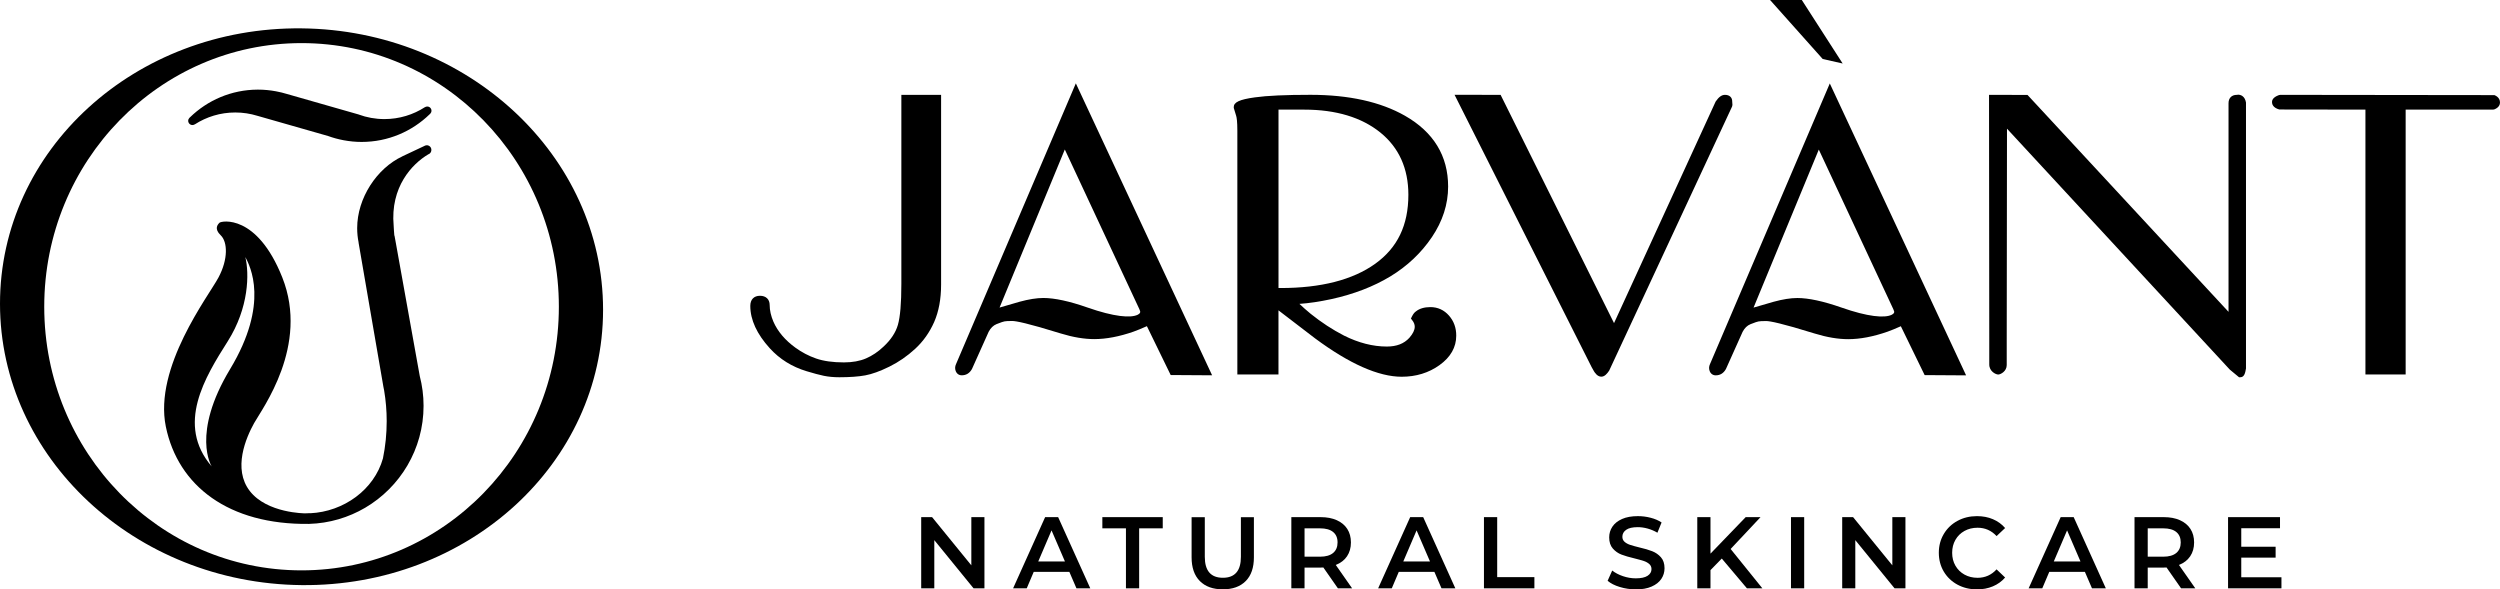 <svg xmlns="http://www.w3.org/2000/svg" xmlns:xlink="http://www.w3.org/1999/xlink" id="Layer_1" x="0px" y="0px" style="enable-background:new 0 0 841.89 595.28;" xml:space="preserve" viewBox="47.98 199.85 745.93 175.87"><style type="text/css">	.st0{fill:#A7A9AC;}	.st1{fill:none;stroke:#A7A9AC;stroke-miterlimit:10;}	.st2{fill:none;}	.st3{fill:none;stroke:#8C8F92;stroke-width:0.26;stroke-miterlimit:10;}	.st4{fill:none;stroke:#8C8F92;stroke-width:0.26;stroke-miterlimit:10;stroke-dasharray:2.634,2.634;}	.st5{fill:none;stroke:#8C8F92;stroke-width:0.221;stroke-miterlimit:10;}	.st6{fill:none;stroke:#8C8F92;stroke-width:0.221;stroke-miterlimit:10;stroke-dasharray:2.214,2.214;}	.st7{fill:none;stroke:#8C8F92;stroke-width:0.221;stroke-miterlimit:10;stroke-dasharray:2.212,2.212;}	.st8{fill:none;stroke:#8C8F92;stroke-width:0.222;stroke-miterlimit:10;}	.st9{fill:none;stroke:#8C8F92;stroke-width:0.222;stroke-miterlimit:10;stroke-dasharray:2.245,2.245;}	.st10{fill:none;stroke:#8C8F92;stroke-width:0.221;stroke-miterlimit:10;stroke-dasharray:2.216,2.216;}	.st11{fill:none;stroke:#8C8F92;stroke-width:0.221;stroke-miterlimit:10;stroke-dasharray:2.212,2.212;}	.st12{fill:none;stroke:#8C8F92;stroke-width:0.221;stroke-miterlimit:10;stroke-dasharray:2.21,2.21;}	.st13{fill:none;stroke:#8C8F92;stroke-width:0.221;stroke-miterlimit:10;stroke-dasharray:2.242,2.242;}	.st14{fill:none;stroke:#8C8F92;stroke-width:0.221;stroke-miterlimit:10;stroke-dasharray:2.245,2.245;}	.st15{fill:none;stroke:#8C8F92;stroke-width:0.221;stroke-miterlimit:10;stroke-dasharray:2.208,2.208;}	.st16{fill:none;stroke:#8C8F92;stroke-width:0.193;stroke-miterlimit:10;}	.st17{fill:none;stroke:#8C8F92;stroke-width:0.193;stroke-miterlimit:10;stroke-dasharray:1.948,1.948;}	.st18{fill:#BCBEC0;}	.st19{fill:none;stroke:#8C8F92;stroke-width:0.221;stroke-miterlimit:10;stroke-dasharray:2.201,2.201;}	.st20{fill:none;stroke:#8C8F92;stroke-width:0.221;stroke-miterlimit:10;stroke-dasharray:2.237,2.237;}	.st21{fill:none;stroke:#8C8F92;stroke-width:0.221;stroke-miterlimit:10;stroke-dasharray:2.229,2.229;}	.st22{fill:none;stroke:#8C8F92;stroke-width:0.221;stroke-miterlimit:10;stroke-dasharray:2.238,2.238;}	.st23{fill:none;stroke:#8C8F92;stroke-width:0.221;stroke-miterlimit:10;stroke-dasharray:2.235,2.235;}	.st24{fill:none;stroke:#8C8F92;stroke-width:0.222;stroke-miterlimit:10;stroke-dasharray:2.26,2.26;}	.st25{fill:none;stroke:#8C8F92;stroke-width:0.221;stroke-miterlimit:10;stroke-dasharray:2.223,2.223;}	.st26{fill:none;stroke:#8C8F92;stroke-width:0.221;stroke-miterlimit:10;stroke-dasharray:2.215,2.215;}	.st27{fill:none;stroke:#8C8F92;stroke-width:0.221;stroke-miterlimit:10;stroke-dasharray:2.221,2.221;}	.st28{fill:none;stroke:#8C8F92;stroke-width:0.221;stroke-miterlimit:10;stroke-dasharray:2.212,2.212;}	.st29{fill:none;stroke:#8C8F92;stroke-width:0.221;stroke-miterlimit:10;stroke-dasharray:2.218,2.218;}	.st30{fill:none;stroke:#8C8F92;stroke-width:0.193;stroke-miterlimit:10;stroke-dasharray:1.972,1.972;}	.st31{fill:none;stroke:#8C8F92;stroke-width:0.221;stroke-miterlimit:10;stroke-dasharray:2.224,2.224;}	.st32{fill:none;stroke:#8C8F92;stroke-width:0.221;stroke-miterlimit:10;stroke-dasharray:2.211,2.211;}	.st33{fill:none;stroke:#8C8F92;stroke-width:0.221;stroke-miterlimit:10;stroke-dasharray:2.274,2.274;}	.st34{fill:none;stroke:#8C8F92;stroke-width:0.221;stroke-miterlimit:10;stroke-dasharray:2.265,2.265;}	.st35{fill:none;stroke:#8C8F92;stroke-width:0.214;stroke-miterlimit:10;}	.st36{fill:none;stroke:#8C8F92;stroke-width:0.214;stroke-miterlimit:10;stroke-dasharray:2.128,2.128;}	.st37{fill:none;stroke:#8C8F92;stroke-width:0.214;stroke-miterlimit:10;stroke-dasharray:2.12,2.12;}	.st38{fill:none;stroke:#8C8F92;stroke-width:0.193;stroke-miterlimit:10;stroke-dasharray:1.924,1.924;}</style><g>	<g>		<path d="M341.71,354.15v21.24h-3.25l-11.71-14.38v14.38h-3.91v-21.24h3.25l11.71,14.38v-14.38H341.71z"></path>		<path d="M367.04,370.47h-10.62l-2.09,4.92h-4.07l9.56-21.24h3.88l9.59,21.24h-4.13L367.04,370.47z M365.73,367.38l-4-9.28    l-3.97,9.28H365.73z"></path>		<path d="M383.93,357.49h-7.04v-3.34h18.02v3.34h-7.04v17.9h-3.94V357.49z"></path>		<path d="M405.98,373.22c-1.64-1.65-2.46-4.01-2.46-7.08v-11.98h3.94v11.83c0,4.17,1.8,6.25,5.4,6.25c3.58,0,5.37-2.08,5.37-6.25    v-11.83h3.88v11.98c0,3.08-0.81,5.44-2.44,7.08c-1.63,1.65-3.91,2.47-6.84,2.47C409.91,375.69,407.62,374.87,405.98,373.22z"></path>		<path d="M447.17,375.39l-4.34-6.22c-0.18,0.02-0.46,0.03-0.82,0.03h-4.79v6.19h-3.94v-21.24h8.74c1.84,0,3.44,0.3,4.81,0.91    c1.37,0.61,2.41,1.48,3.14,2.61c0.73,1.13,1.09,2.48,1.09,4.04c0,1.6-0.39,2.97-1.17,4.13c-0.78,1.15-1.9,2.01-3.35,2.58    l4.88,6.98H447.17z M445.74,358.58c-0.89-0.73-2.19-1.09-3.91-1.09h-4.61v8.46h4.61c1.72,0,3.02-0.37,3.91-1.11    c0.89-0.74,1.33-1.79,1.33-3.14C447.08,360.35,446.63,359.31,445.74,358.58z"></path>		<path d="M475.96,370.47h-10.62l-2.09,4.92h-4.07l9.56-21.24h3.88l9.59,21.24h-4.13L475.96,370.47z M474.65,367.38l-4-9.28    l-3.97,9.28H474.65z"></path>		<path d="M490.76,354.15h3.94v17.9h11.1v3.34h-15.05V354.15z"></path>		<path d="M531.28,374.99c-1.53-0.46-2.74-1.08-3.63-1.85l1.37-3.06c0.87,0.69,1.94,1.25,3.2,1.68c1.26,0.43,2.53,0.65,3.81,0.65    c1.58,0,2.76-0.25,3.54-0.76c0.78-0.51,1.17-1.17,1.17-2c0-0.61-0.22-1.11-0.65-1.5c-0.44-0.39-0.99-0.7-1.65-0.92    c-0.67-0.22-1.58-0.47-2.73-0.76c-1.62-0.38-2.93-0.77-3.93-1.15c-1-0.38-1.86-0.99-2.58-1.81s-1.08-1.93-1.08-3.32    c0-1.17,0.32-2.24,0.96-3.2c0.64-0.96,1.6-1.72,2.88-2.29c1.28-0.57,2.86-0.85,4.72-0.85c1.29,0,2.57,0.16,3.82,0.49    c1.25,0.32,2.34,0.79,3.25,1.4l-1.24,3.06c-0.93-0.55-1.9-0.96-2.91-1.24s-1.99-0.42-2.94-0.42c-1.56,0-2.72,0.26-3.47,0.79    c-0.76,0.53-1.14,1.22-1.14,2.09c0,0.61,0.22,1.1,0.65,1.49c0.43,0.38,0.99,0.69,1.65,0.91c0.67,0.22,1.58,0.48,2.73,0.76    c1.58,0.36,2.87,0.74,3.88,1.14s1.88,1,2.59,1.8c0.72,0.81,1.08,1.9,1.08,3.28c0,1.17-0.32,2.24-0.96,3.19    c-0.64,0.95-1.6,1.71-2.9,2.28c-1.29,0.57-2.87,0.85-4.73,0.85C534.39,375.69,532.8,375.46,531.28,374.99z"></path>		<path d="M561.71,366.5l-3.37,3.46v5.43h-3.94v-21.24h3.94v10.89l10.5-10.89h4.43l-8.92,9.5l9.47,11.74h-4.61L561.71,366.5z"></path>		<path d="M582.36,354.15h3.94v21.24h-3.94V354.15z"></path>		<path d="M616.51,354.15v21.24h-3.25l-11.71-14.38v14.38h-3.91v-21.24h3.25l11.71,14.38v-14.38H616.51z"></path>		<path d="M632.01,374.28c-1.73-0.94-3.08-2.24-4.07-3.9c-0.98-1.66-1.47-3.53-1.47-5.61c0-2.08,0.5-3.95,1.49-5.61    s2.35-2.96,4.08-3.9c1.73-0.94,3.67-1.41,5.81-1.41c1.74,0,3.33,0.3,4.76,0.91s2.65,1.49,3.64,2.64l-2.55,2.4    c-1.54-1.66-3.43-2.49-5.67-2.49c-1.46,0-2.76,0.32-3.91,0.96c-1.15,0.64-2.05,1.52-2.7,2.66s-0.97,2.42-0.97,3.85    c0,1.44,0.32,2.72,0.97,3.85s1.55,2.02,2.7,2.66c1.15,0.64,2.46,0.96,3.91,0.96c2.25,0,4.14-0.84,5.67-2.52l2.55,2.43    c-0.99,1.15-2.21,2.03-3.66,2.64c-1.45,0.61-3.04,0.91-4.78,0.91C635.67,375.69,633.74,375.22,632.01,374.28z"></path>		<path d="M670.05,370.47h-10.62l-2.09,4.92h-4.07l9.56-21.24h3.88l9.59,21.24h-4.13L670.05,370.47z M668.74,367.38l-4-9.28    l-3.97,9.28H668.74z"></path>		<path d="M698.75,375.39l-4.34-6.22c-0.18,0.02-0.46,0.03-0.82,0.03h-4.79v6.19h-3.94v-21.24h8.74c1.84,0,3.44,0.3,4.81,0.91    c1.37,0.61,2.41,1.48,3.14,2.61c0.73,1.13,1.09,2.48,1.09,4.04c0,1.6-0.39,2.97-1.17,4.13c-0.78,1.15-1.9,2.01-3.35,2.58    l4.88,6.98H698.75z M697.32,358.58c-0.89-0.73-2.19-1.09-3.91-1.09h-4.61v8.46h4.61c1.72,0,3.02-0.37,3.91-1.11    c0.89-0.74,1.33-1.79,1.33-3.14C698.65,360.35,698.21,359.31,697.32,358.58z"></path>		<path d="M728.7,372.08v3.31h-15.93v-21.24h15.5v3.31h-11.56v5.52h10.25v3.25h-10.25v5.86H728.7z"></path>	</g>	<g>		<g>			<path d="M175.27,243.19c-0.14,0.01-0.26,0.04-0.39,0.08l0-0.01l-0.04,0.02l-0.28,0.14l-6.56,3.09l0.03,0     c-7.61,3.55-13.48,12.45-13.48,21.41c0,1.49,0.15,2.92,0.43,4.29l-0.02,0l3.29,19.11l3.94,22.85l0.18,1.06l0.23,1.15     c0.5,2.97,0.76,6.02,0.76,9.14c0,1.89-0.1,3.75-0.28,5.59c-0.19,1.87-0.47,3.71-0.84,5.52c-2.61,9.3-11.67,15.89-21.7,16.36     v-0.03c-0.5,0.03-1.01,0.06-1.52,0.06c0,0-11.31,0-16.49-6.64c-5.18-6.64-1.13-15.96,1.27-20.28c2.4-4.31,16.5-23.1,8.41-43.46     c-7.57-19.05-18.2-16.88-18.74-16.33c-0.54,0.54-1.68,1.79,0.37,3.75c2.05,1.96,2.27,7.1-0.69,12.62     c-2.95,5.52-19.32,26.74-15.69,44.46c3.63,17.72,18.77,29.33,42.72,29.03c6.1-0.18,11.82-1.92,16.76-4.82     c10.42-6.13,17.42-17.45,17.42-30.41c0-3.08-0.4-6.06-1.14-8.91l-4.31-23.98l-2.71-15.08l-0.51-2.82l-0.05,0.01     c-0.13-0.96-0.11-1.95-0.2-2.94c-1.05-11.6,5.52-18.46,10.3-21.3c0.15-0.09,0.32-0.14,0.45-0.25c0.32-0.27,0.52-0.67,0.5-1.11     c0-0.01,0-0.02,0-0.03C176.67,243.75,176.03,243.16,175.27,243.19z M111.15,339.03c-10.74-12.54-2.01-26.62,4.79-37.36     c6.35-10.04,6.43-20.21,5.24-25.13c1.38,2.64,7.31,13.78-4.55,33.45C104.94,329.39,111.15,339.03,111.15,339.03z"></path>			<path d="M105.4,237.16c0.26,0,0.51-0.08,0.71-0.22l0.01,0.01c3.48-2.24,7.61-3.54,12.06-3.54c2.29,0,4.51,0.35,6.59,0.99v0     l21.07,6.02c1.51,0.55,3.08,0.98,4.7,1.28c1.73,0.32,3.51,0.5,5.33,0.5c7.9,0,15.05-3.15,20.3-8.25     c0.06-0.05,0.12-0.11,0.17-0.16c0.01-0.01,0.01-0.01,0.02-0.02c0.22-0.23,0.36-0.54,0.36-0.88c0-0.7-0.56-1.26-1.26-1.26     c-0.25,0-0.48,0.07-0.68,0.2l-0.01-0.01c-3.48,2.25-7.63,3.56-12.09,3.56c-2.7,0-5.28-0.48-7.68-1.36l0.02-0.01l-0.16-0.04     l-21.23-6.07l0,0c-1.08-0.33-2.19-0.6-3.32-0.81c-1.73-0.32-3.51-0.5-5.33-0.5c-0.04,0-0.08,0-0.11,0     c-7.86,0.03-14.98,3.18-20.21,8.27c-0.05,0.05-0.1,0.09-0.15,0.14c-0.01,0.01-0.01,0.01-0.02,0.02     c-0.22,0.23-0.36,0.54-0.36,0.88C104.14,236.59,104.7,237.16,105.4,237.16z"></path>		</g>		<g>			<path d="M137.95,208.31c-49.69-0.5-89.97,36.28-89.97,82.16s40.28,83.46,89.97,83.96c49.69,0.5,89.97-36.28,89.97-82.16     C227.92,246.4,187.64,208.81,137.95,208.31z M137.95,370.03c-42.4,0-76.77-35.22-76.77-78.66s34.37-78.66,76.77-78.66     c42.4,0,76.78,35.22,76.78,78.66S180.35,370.03,137.95,370.03z"></path>		</g>	</g>	<g>		<g>			<path d="M316.92,228.15v56.43c0,5.74-0.35,9.85-1.04,12.22c-0.66,2.28-2.1,4.45-4.29,6.48c-1.6,1.53-3.36,2.71-5.22,3.51     c-1.83,0.79-4.05,1.19-6.59,1.19c-3.29,0-6.08-0.39-8.29-1.16c-2.23-0.77-4.31-1.87-6.2-3.25c-3.06-2.22-5.26-4.82-6.53-7.7     c-0.75-1.75-1.13-3.44-1.13-5.01c0-1.7-1.11-2.76-2.89-2.76c-1.81,0-2.89,1.13-2.89,3.02c0,4.15,1.96,8.41,5.84,12.67     c2.92,3.21,6.6,5.5,10.93,6.81c2.14,0.65,3.83,1.1,5.17,1.38c1.37,0.28,2.93,0.43,4.63,0.43c3.11,0,5.71-0.19,7.72-0.56     c2.03-0.37,4.45-1.25,7.19-2.6c2.75-1.35,5.34-3.14,7.71-5.32c2.4-2.21,4.31-4.91,5.68-8.02c1.36-3.11,2.06-6.86,2.06-11.14     v-56.61H316.92z"></path>			<path d="M368.98,224.72l-35.75,83.78c-0.31,0.65-0.35,1.34-0.11,2.01c0.3,0.83,0.97,1.32,1.81,1.32c1.32,0,2.36-0.62,3.06-1.89     l4.98-11.1c0.6-1.13,1.37-1.88,2.34-2.28c1.42-0.58,2.09-0.76,2.4-0.82c0.33-0.06,0.99-0.12,2.25-0.12     c1.15,0,4.61,0.65,14.56,3.74c3.61,1.11,6.96,1.67,9.95,1.67c3.54,0,7.5-0.75,11.76-2.24c1.07-0.38,2.39-0.93,3.95-1.62     l7.1,14.58l12.36,0.08L368.98,224.72z M365.69,244.45l22.24,47.64c0.24,0.55,0.26,0.75,0.26,0.77c0,0.17-0.01,0.53-0.73,0.89     c-2.12,1.06-7.11,0.62-15.02-2.15c-5.37-1.88-9.8-2.84-13.16-2.84c-1.99,0-4.37,0.38-7.07,1.12c-1.92,0.53-3.92,1.11-5.99,1.74     L365.69,244.45z"></path>			<path d="M480.33,294.03c-1.48-1.69-3.36-2.55-5.58-2.55c-1.79,0-3.26,0.45-4.28,1.27c-0.45,0.3-0.84,0.8-1.2,1.52l-0.31,0.63     l0.43,0.56c0.48,0.62,0.71,1.23,0.71,1.88c0,0.98-0.54,2.09-1.6,3.3c-1.6,1.76-3.8,2.61-6.74,2.61c-4.14,0-8.43-1.1-12.75-3.26     c-3.43-1.76-6.78-3.95-9.95-6.5c-1.23-1.01-2.36-2.01-3.37-2.97c2.82-0.19,6.01-0.66,9.52-1.42c6.67-1.46,12.59-3.74,17.6-6.77     c5.03-3.05,9.2-6.98,12.39-11.7c3.23-4.77,4.86-9.85,4.86-15.11c0-9.14-4.33-16.26-12.89-21.14c-7.27-4.14-16.74-6.24-28.16-6.24     c-7.41,0-12.99,0.25-16.6,0.76c-4.61,0.64-6.32,1.44-6.32,2.94l0.04,0.31c0.18,0.64,0.41,1.4,0.69,2.27     c0.16,0.51,0.35,1.7,0.35,4.46v72.71h12.27v-19.14l10.92,8.36c10.25,7.6,18.95,11.45,25.84,11.45c4.28,0,8.07-1.16,11.28-3.46     c3.32-2.38,5-5.33,5-8.77C482.5,297.7,481.77,295.67,480.33,294.03z M468.2,257.96c0,9.08-3.24,15.82-9.91,20.6     c-6.7,4.8-16.19,7.23-28.2,7.23h-0.64v-53.23h7.7c9.46,0,17.1,2.31,22.71,6.85C465.4,243.91,468.2,250.15,468.2,257.96z"></path>			<path d="M564.8,229.79c-0.09-0.79-0.69-1.64-2.14-1.64c-0.94,0-1.82,0.6-2.78,2l-30.32,66.11l-33.53-67.48l-0.31-0.63     l-13.74-0.01l40.91,81.27c0.35,0.6,0.56,0.99,0.7,1.24c0.25,0.39,1,1.59,2.17,1.59c1.01,0,1.75-0.91,2.36-1.82l36.66-78.77     l0.11-0.48C564.87,230.71,564.84,230.25,564.8,229.79z"></path>			<path d="M593.94,224.75l-35.75,83.75c-0.31,0.65-0.35,1.34-0.11,2.01c0.29,0.83,0.97,1.33,1.81,1.33c1.32,0,2.36-0.62,3.06-1.89     l4.98-11.1c0.6-1.13,1.36-1.87,2.34-2.27c1.42-0.58,2.09-0.76,2.4-0.82c0.33-0.06,0.99-0.12,2.25-0.12     c1.15,0,4.61,0.65,14.56,3.74c3.61,1.11,6.96,1.67,9.95,1.67c3.54,0,7.49-0.75,11.75-2.24c1.08-0.38,2.38-0.92,3.96-1.62     l7.1,14.58l12.37,0.08L593.94,224.75z M590.66,244.48l22.23,47.62c0.24,0.54,0.26,0.75,0.27,0.77c0,0.17-0.01,0.53-0.73,0.89     c-2.12,1.06-7.12,0.62-15.02-2.15c-5.37-1.88-9.8-2.84-13.16-2.84c-1.99,0-4.37,0.38-7.07,1.12c-1.92,0.53-3.92,1.11-5.99,1.74     L590.66,244.48z"></path>			<path d="M718.12,230.45c-0.15-0.9-0.52-1.56-1.09-1.96c-0.36-0.24-0.98-0.5-1.64-0.34c-1.53,0-2.48,0.95-2.48,2.49v62.26     l-59.64-64.36l-0.34-0.36l-11.48-0.03l0.07,73.41v7.04c0,2.08,1.95,3,2.68,3c0.66,0,2.53-0.93,2.53-2.82v-7.06l0.08-63.47     l66.48,71.88l2.75,2.28h0.41c1.21,0,1.46-1.4,1.67-2.62v-79.16L718.12,230.45z"></path>			<path d="M792.25,228.23l-63.89-0.08l-0.4,0.07c-0.57,0.22-2.08,0.79-2.08,2.07c0,0.61,0.28,1.71,2.18,2.23l25.7,0.04v79.03h12     v-79.03h26.07l0.42-0.08c1.44-0.58,1.66-1.54,1.66-2.07C793.9,229.86,793.69,228.81,792.25,228.23z M792.77,230.42L792.77,230.42     L792.77,230.42L792.77,230.42z"></path>		</g>		<g>			<polygon points="576.12,199.85 585.59,199.85 597.78,218.8 591.82,217.45    "></polygon>		</g>	</g></g></svg>